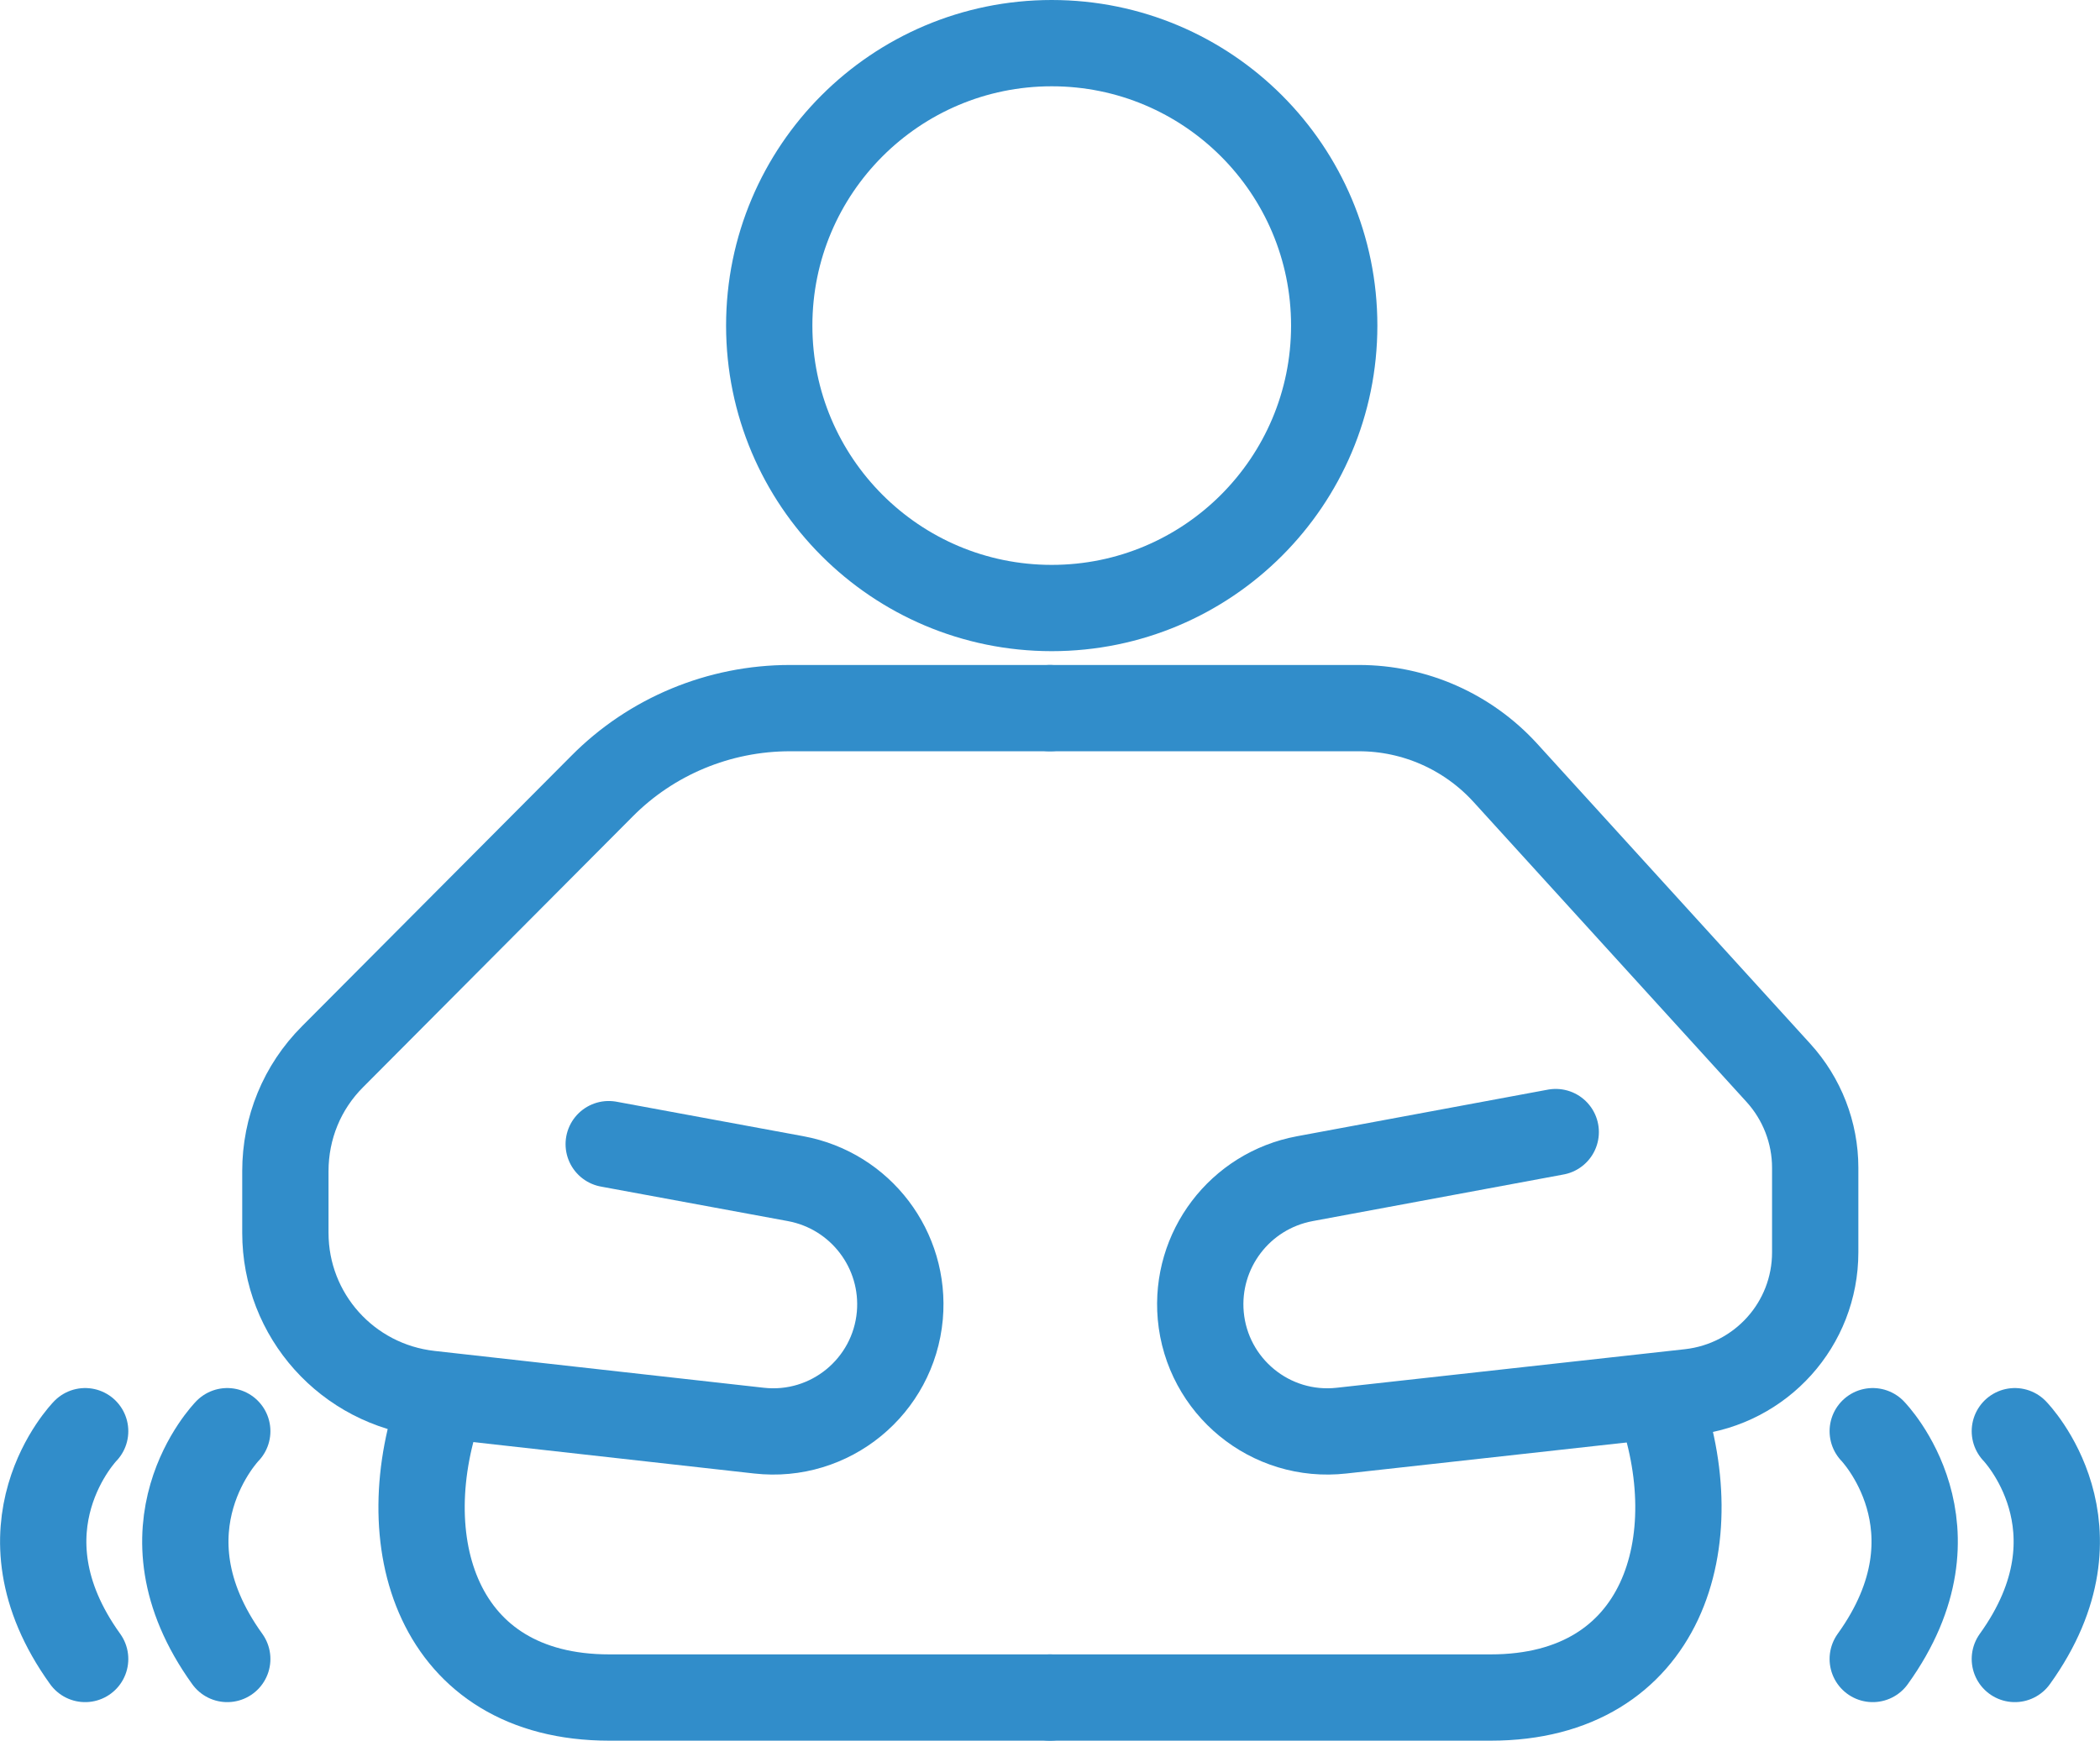 <?xml version="1.0" encoding="UTF-8"?>
<svg id="Layer_2" data-name="Layer 2" xmlns="http://www.w3.org/2000/svg" viewBox="0 0 36.5 30.26">
  <defs>
    <style>
      .cls-1 {
        fill: none;
        stroke: #318dca;
        stroke-linecap: round;
        stroke-linejoin: round;
        stroke-width: 1.5px;
      }
    </style>
  </defs>
  <g id="_レイアウト" data-name="レイアウト">
    <g>
      <g>
        <circle class="cls-1" cx="18.28" cy="5.66" r="4.91"/>
        <path class="cls-1" d="M18.25,12.31h-4.52c-1.23,0-2.41.49-3.27,1.36l-4.68,4.7c-.53.53-.82,1.24-.82,1.99v1.07c0,1.44,1.08,2.64,2.51,2.8l5.72.64c1.24.14,2.34-.77,2.45-2h0c.1-1.14-.68-2.17-1.81-2.38l-3.25-.6"/>
        <path class="cls-1" d="M18.25,12.31h5.37c.97,0,1.89.41,2.54,1.12l4.75,5.22c.41.45.64,1.04.64,1.65v1.47c0,1.25-.94,2.29-2.18,2.43l-6.05.67c-1.24.14-2.34-.77-2.45-2h0c-.1-1.14.68-2.17,1.81-2.38l4.36-.81"/>
        <path class="cls-1" d="M18.25,29.51h-7.66c-3.01,0-3.82-2.73-2.91-5.2"/>
        <path class="cls-1" d="M18.25,29.51h7.66c3.01,0,3.82-2.73,2.91-5.2"/>
      </g>
      <g>
        <path class="cls-1" d="M3.95,24.88s-1.64,1.68,0,3.96"/>
        <path class="cls-1" d="M1.48,24.88s-1.64,1.68,0,3.96"/>
        <path class="cls-1" d="M32.55,24.88s1.64,1.68,0,3.96"/>
        <path class="cls-1" d="M35.02,24.88s1.64,1.68,0,3.96"/>
      </g>
    </g>
  </g>
</svg>
